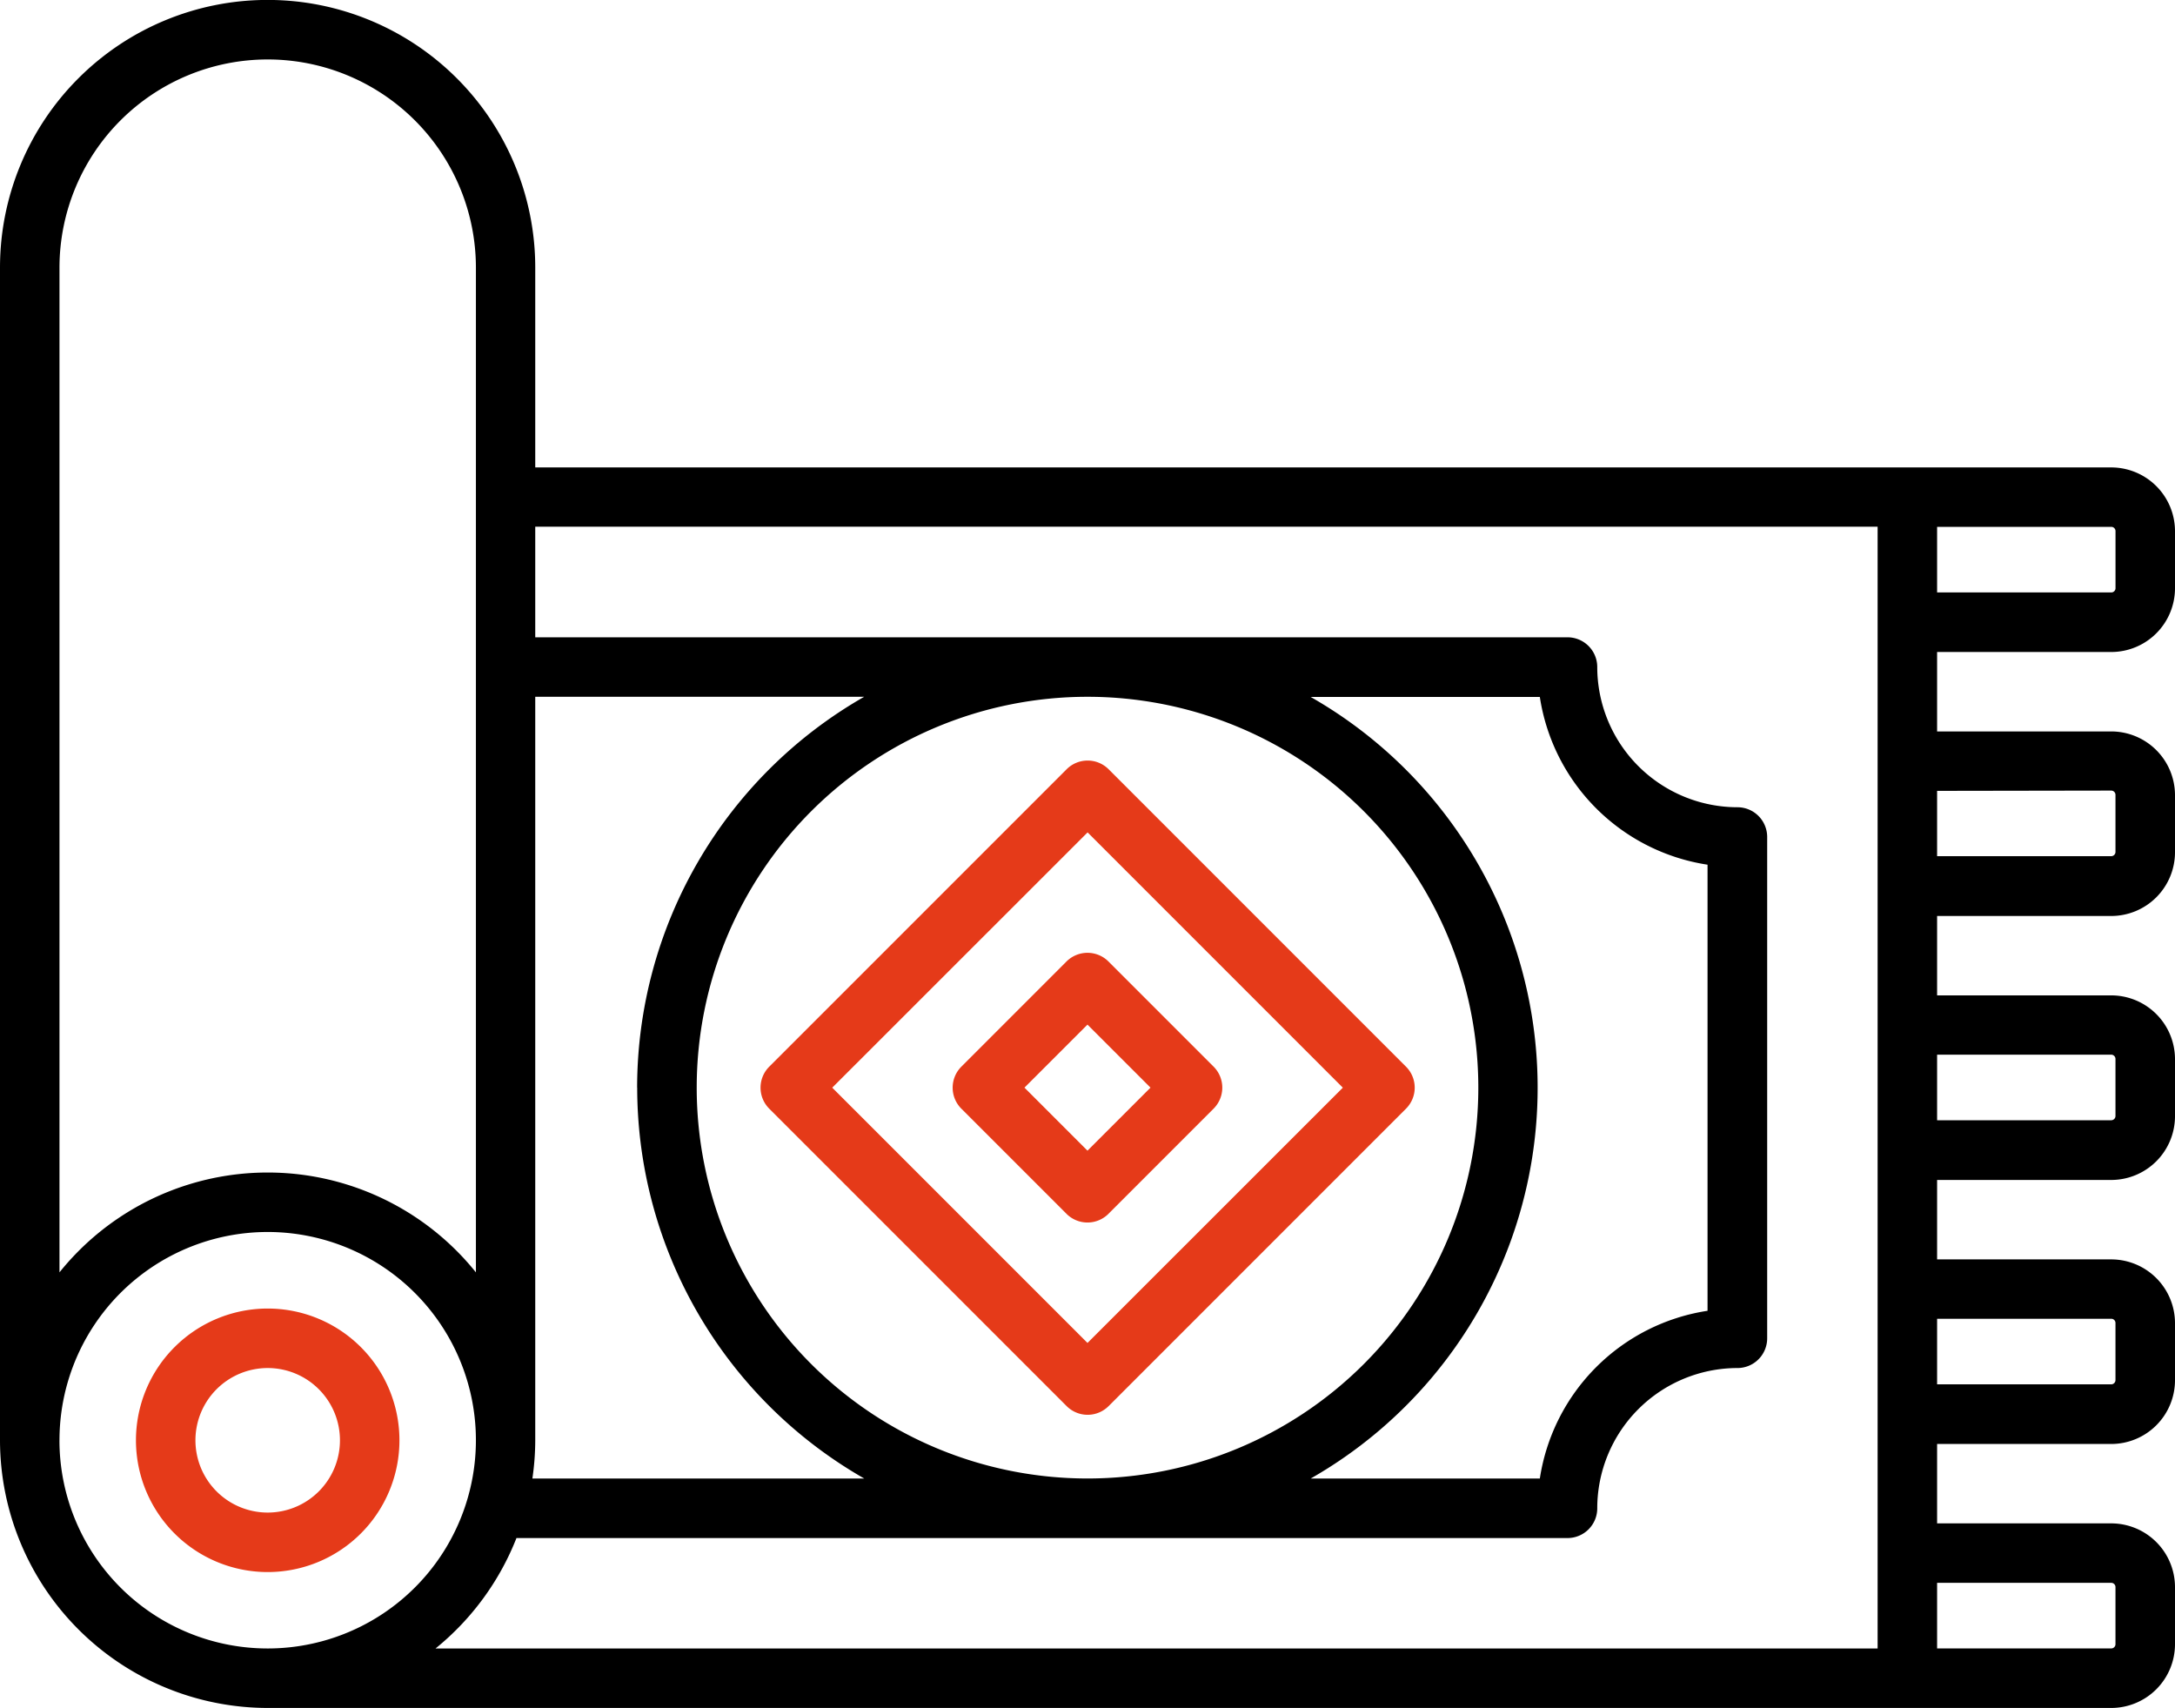<svg xmlns="http://www.w3.org/2000/svg" width="60.953" height="47.859" viewBox="0 0 60.953 47.859">
  <g id="carpet" transform="translate(0 -13.747)">
    <path id="Path_247" data-name="Path 247" d="M59.167,32.017a1.788,1.788,0,0,0,1.786-1.786v-1.6a1.788,1.788,0,0,0-1.786-1.786H15v-5.6a7.5,7.5,0,1,0-15,0V54.106a7.51,7.51,0,0,0,7.5,7.5H59.169a1.788,1.788,0,0,0,1.784-1.786v-1.6a1.788,1.788,0,0,0-1.786-1.786H54.286V54.209h4.881a1.788,1.788,0,0,0,1.786-1.786v-1.6a1.788,1.788,0,0,0-1.786-1.786H54.286V46.811h4.881a1.788,1.788,0,0,0,1.786-1.786v-1.6a1.788,1.788,0,0,0-1.786-1.786H54.286V39.414h4.881a1.788,1.788,0,0,0,1.786-1.785v-1.6a1.788,1.788,0,0,0-1.786-1.786H54.286V32.017Zm.119-3.388v1.6a.119.119,0,0,1-.119.119H54.286V28.51h4.881A.119.119,0,0,1,59.286,28.63Zm-17.857,15.6A10.952,10.952,0,1,1,30.476,33.272,10.952,10.952,0,0,1,41.429,44.225Zm-4.7-10.952h6.424a5.61,5.61,0,0,0,4.7,4.7v12.5a5.61,5.61,0,0,0-4.7,4.7H36.732a12.607,12.607,0,0,0,0-21.9ZM17.857,44.225a12.624,12.624,0,0,0,6.363,10.952h-9.3A7.519,7.519,0,0,0,15,54.1V33.272h9.218a12.624,12.624,0,0,0-6.363,10.952ZM1.667,21.248a5.835,5.835,0,1,1,11.67,0V49.4a7.484,7.484,0,0,0-11.67,0Zm0,32.857A5.835,5.835,0,1,1,7.5,59.939a5.835,5.835,0,0,1-5.834-5.833Zm12.81,2.74H43.927a.833.833,0,0,0,.835-.835,3.933,3.933,0,0,1,3.929-3.929.833.833,0,0,0,.833-.833V37.2a.833.833,0,0,0-.833-.833,3.933,3.933,0,0,1-3.929-3.929.833.833,0,0,0-.833-.833H15v-3.1H52.619V59.939H12.206a7.533,7.533,0,0,0,2.27-3.1ZM59.166,58.1a.119.119,0,0,1,.119.119v1.6a.119.119,0,0,1-.119.119h-4.88V58.1Zm0-7.4a.119.119,0,0,1,.119.119v1.6a.12.12,0,0,1-.119.119h-4.88V50.7Zm0-7.4a.12.12,0,0,1,.119.119v1.6a.12.12,0,0,1-.119.119h-4.88V43.3Zm0-7.4a.12.12,0,0,1,.119.119v1.6a.119.119,0,0,1-.119.119h-4.88V35.908Z" transform="translate(0 0)"/>
    <path id="Path_248" data-name="Path 248" d="M45,68.256l8.333,8.333a.832.832,0,0,0,1.178,0l8.333-8.333a.832.832,0,0,0,0-1.178l-8.333-8.333a.832.832,0,0,0-1.178,0L45,67.078a.832.832,0,0,0,0,1.178Zm8.921-7.742,7.153,7.153L53.918,74.82l-7.153-7.153Z" transform="translate(-23.442 -23.442)" fill="#e53a19"/>
    <path id="Path_249" data-name="Path 249" d="M60.433,77.128l2.945-2.945a.833.833,0,0,0,0-1.178l-2.945-2.945a.833.833,0,0,0-1.178,0L56.31,73.006a.832.832,0,0,0,0,1.178l2.945,2.945a.832.832,0,0,0,1.178,0Zm-2.355-3.534,1.766-1.766,1.766,1.766-1.766,1.766Z" transform="translate(-29.368 -29.37)" fill="#e53a19"/>
    <path id="Path_250" data-name="Path 250" d="M15.384,94.439a3.692,3.692,0,1,0-3.692,3.692A3.692,3.692,0,0,0,15.384,94.439Zm-5.717,0a2.025,2.025,0,1,1,2.025,2.025A2.025,2.025,0,0,1,9.667,94.439Z" transform="translate(-4.19 -40.333)" fill="#e53a19"/>
  </g>
</svg>
